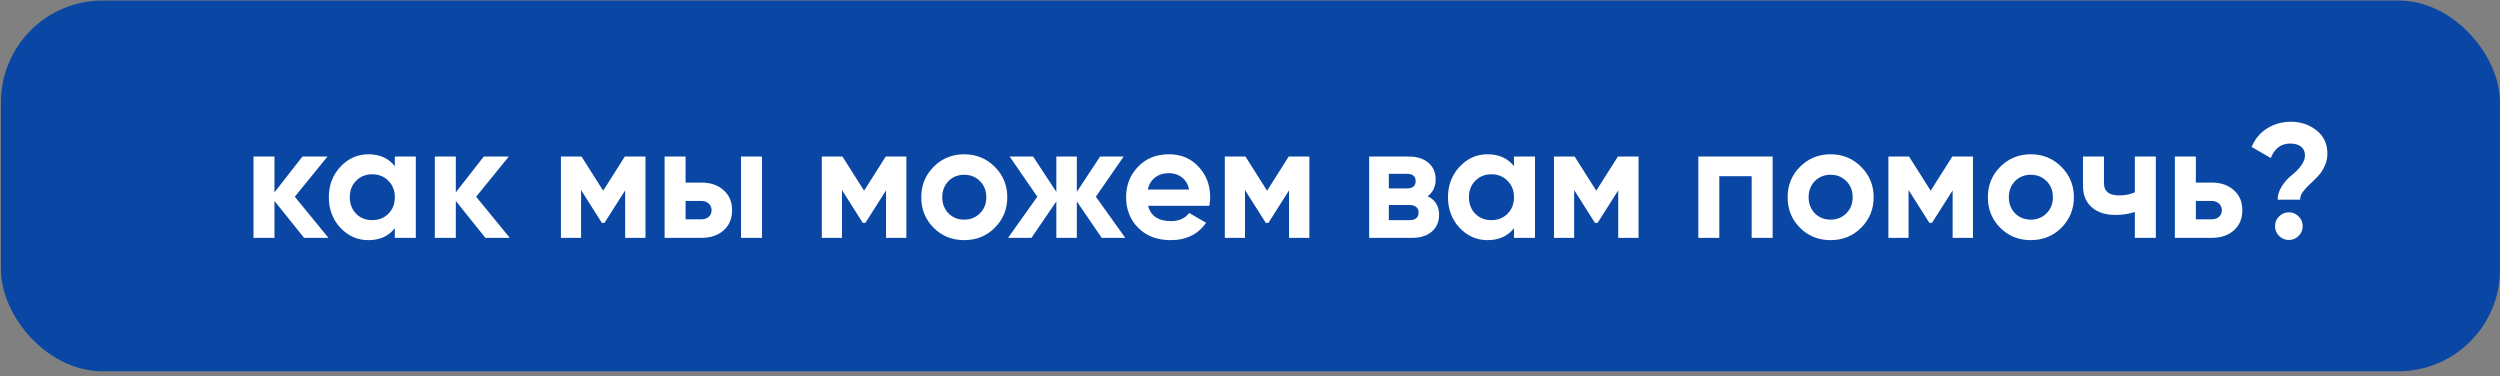 <?xml version="1.0" encoding="UTF-8"?> <svg xmlns="http://www.w3.org/2000/svg" width="246" height="37" viewBox="0 0 246 37" fill="none"><rect x="0" y="0" width="246" height="37" fill="#808080" stroke="none"/> <rect x="0.092" y="0.053" width="245.908" height="36.48" rx="10" fill="#0A47A4"></rect> <path d="M29.008 19.357L32.32 23.405H29.92L27.008 19.773V23.405H24.944V15.405H27.008V18.925L29.76 15.405H32.224L29.008 19.357ZM38.852 16.349V15.405H40.916V23.405H38.852V22.461C38.233 23.24 37.364 23.629 36.244 23.629C35.178 23.629 34.26 23.224 33.492 22.413C32.735 21.592 32.356 20.589 32.356 19.405C32.356 18.232 32.735 17.235 33.492 16.413C34.26 15.592 35.178 15.181 36.244 15.181C37.364 15.181 38.233 15.571 38.852 16.349ZM35.044 21.037C35.46 21.453 35.988 21.661 36.628 21.661C37.268 21.661 37.796 21.453 38.212 21.037C38.639 20.611 38.852 20.067 38.852 19.405C38.852 18.744 38.639 18.205 38.212 17.789C37.796 17.363 37.268 17.149 36.628 17.149C35.988 17.149 35.46 17.363 35.044 17.789C34.628 18.205 34.42 18.744 34.42 19.405C34.42 20.067 34.628 20.611 35.044 21.037ZM46.852 19.357L50.164 23.405H47.764L44.852 19.773V23.405H42.788V15.405H44.852V18.925L47.604 15.405H50.068L46.852 19.357ZM61.482 15.405H63.514V23.405H61.514V18.733L59.482 21.933H59.226L57.178 18.701V23.405H55.194V15.405H57.226L59.354 18.765L61.482 15.405ZM67.461 17.965H69.013C69.92 17.965 70.65 18.216 71.205 18.717C71.76 19.208 72.037 19.864 72.037 20.685C72.037 21.507 71.76 22.168 71.205 22.669C70.65 23.16 69.92 23.405 69.013 23.405H65.397V15.405H67.461V17.965ZM72.917 23.405V15.405H74.981V23.405H72.917ZM67.461 21.581H69.029C69.317 21.581 69.552 21.501 69.733 21.341C69.925 21.171 70.021 20.952 70.021 20.685C70.021 20.419 69.925 20.2 69.733 20.029C69.552 19.859 69.317 19.773 69.029 19.773H67.461V21.581ZM87.154 15.405H89.186V23.405H87.186V18.733L85.154 21.933H84.898L82.85 18.701V23.405H80.866V15.405H82.898L85.026 18.765L87.154 15.405ZM97.885 22.413C97.074 23.224 96.072 23.629 94.877 23.629C93.682 23.629 92.68 23.224 91.869 22.413C91.058 21.603 90.653 20.6 90.653 19.405C90.653 18.221 91.058 17.224 91.869 16.413C92.69 15.592 93.693 15.181 94.877 15.181C96.061 15.181 97.064 15.592 97.885 16.413C98.706 17.235 99.117 18.232 99.117 19.405C99.117 20.589 98.706 21.592 97.885 22.413ZM93.325 20.989C93.741 21.405 94.258 21.613 94.877 21.613C95.496 21.613 96.013 21.405 96.429 20.989C96.845 20.573 97.053 20.045 97.053 19.405C97.053 18.765 96.845 18.237 96.429 17.821C96.013 17.405 95.496 17.197 94.877 17.197C94.258 17.197 93.741 17.405 93.325 17.821C92.92 18.248 92.717 18.776 92.717 19.405C92.717 20.035 92.92 20.563 93.325 20.989ZM107.832 19.357L110.728 23.405H108.408L105.96 19.821V23.405H103.944V19.821L101.496 23.405H99.192L102.072 19.357L99.352 15.405H101.656L103.944 18.877V15.405H105.96V18.877L108.248 15.405H110.568L107.832 19.357ZM119.001 20.253H112.969C113.236 21.256 113.988 21.757 115.225 21.757C116.015 21.757 116.612 21.491 117.017 20.957L118.681 21.917C117.892 23.059 116.729 23.629 115.193 23.629C113.871 23.629 112.809 23.229 112.009 22.429C111.209 21.629 110.809 20.621 110.809 19.405C110.809 18.211 111.204 17.208 111.993 16.397C112.772 15.587 113.785 15.181 115.033 15.181C116.217 15.181 117.183 15.587 117.929 16.397C118.697 17.208 119.081 18.211 119.081 19.405C119.081 19.629 119.055 19.912 119.001 20.253ZM112.937 18.653H117.017C116.9 18.131 116.66 17.731 116.297 17.453C115.945 17.176 115.524 17.037 115.033 17.037C114.479 17.037 114.02 17.181 113.657 17.469C113.295 17.747 113.055 18.141 112.937 18.653ZM126.81 15.405H128.842V23.405H126.842V18.733L124.81 21.933H124.554L122.506 18.701V23.405H120.522V15.405H122.554L124.682 18.765L126.81 15.405ZM140.485 19.309C141.232 19.672 141.605 20.28 141.605 21.133C141.605 21.816 141.371 22.365 140.901 22.781C140.432 23.197 139.776 23.405 138.933 23.405H134.725V15.405H138.613C139.445 15.405 140.096 15.613 140.565 16.029C141.035 16.435 141.269 16.979 141.269 17.661C141.269 18.365 141.008 18.915 140.485 19.309ZM138.421 17.101H136.661V18.541H138.421C139.008 18.541 139.301 18.301 139.301 17.821C139.301 17.341 139.008 17.101 138.421 17.101ZM136.661 21.661H138.693C139.291 21.661 139.589 21.405 139.589 20.893C139.589 20.669 139.509 20.493 139.349 20.365C139.189 20.237 138.971 20.173 138.693 20.173H136.661V21.661ZM148.977 16.349V15.405H151.041V23.405H148.977V22.461C148.358 23.24 147.489 23.629 146.369 23.629C145.302 23.629 144.385 23.224 143.617 22.413C142.86 21.592 142.481 20.589 142.481 19.405C142.481 18.232 142.86 17.235 143.617 16.413C144.385 15.592 145.302 15.181 146.369 15.181C147.489 15.181 148.358 15.571 148.977 16.349ZM145.169 21.037C145.585 21.453 146.113 21.661 146.753 21.661C147.393 21.661 147.921 21.453 148.337 21.037C148.764 20.611 148.977 20.067 148.977 19.405C148.977 18.744 148.764 18.205 148.337 17.789C147.921 17.363 147.393 17.149 146.753 17.149C146.113 17.149 145.585 17.363 145.169 17.789C144.753 18.205 144.545 18.744 144.545 19.405C144.545 20.067 144.753 20.611 145.169 21.037ZM159.201 15.405H161.233V23.405H159.233V18.733L157.201 21.933H156.945L154.897 18.701V23.405H152.913V15.405H154.945L157.073 18.765L159.201 15.405ZM167.116 15.405H174.428V23.405H172.364V17.341H169.18V23.405H167.116V15.405ZM183.135 22.413C182.324 23.224 181.322 23.629 180.127 23.629C178.932 23.629 177.93 23.224 177.119 22.413C176.308 21.603 175.903 20.6 175.903 19.405C175.903 18.221 176.308 17.224 177.119 16.413C177.94 15.592 178.943 15.181 180.127 15.181C181.311 15.181 182.314 15.592 183.135 16.413C183.956 17.235 184.367 18.232 184.367 19.405C184.367 20.589 183.956 21.592 183.135 22.413ZM178.575 20.989C178.991 21.405 179.508 21.613 180.127 21.613C180.746 21.613 181.263 21.405 181.679 20.989C182.095 20.573 182.303 20.045 182.303 19.405C182.303 18.765 182.095 18.237 181.679 17.821C181.263 17.405 180.746 17.197 180.127 17.197C179.508 17.197 178.991 17.405 178.575 17.821C178.17 18.248 177.967 18.776 177.967 19.405C177.967 20.035 178.17 20.563 178.575 20.989ZM192.107 15.405H194.139V23.405H192.139V18.733L190.107 21.933H189.851L187.803 18.701V23.405H185.819V15.405H187.851L189.979 18.765L192.107 15.405ZM202.838 22.413C202.027 23.224 201.025 23.629 199.83 23.629C198.635 23.629 197.633 23.224 196.822 22.413C196.011 21.603 195.606 20.6 195.606 19.405C195.606 18.221 196.011 17.224 196.822 16.413C197.643 15.592 198.646 15.181 199.83 15.181C201.014 15.181 202.017 15.592 202.838 16.413C203.659 17.235 204.07 18.232 204.07 19.405C204.07 20.589 203.659 21.592 202.838 22.413ZM198.278 20.989C198.694 21.405 199.211 21.613 199.83 21.613C200.449 21.613 200.966 21.405 201.382 20.989C201.798 20.573 202.006 20.045 202.006 19.405C202.006 18.765 201.798 18.237 201.382 17.821C200.966 17.405 200.449 17.197 199.83 17.197C199.211 17.197 198.694 17.405 198.278 17.821C197.873 18.248 197.67 18.776 197.67 19.405C197.67 20.035 197.873 20.563 198.278 20.989ZM210.07 18.925V15.405H212.134V23.405H210.07V20.861C209.473 21.053 208.838 21.149 208.166 21.149C207.185 21.149 206.406 20.899 205.83 20.397C205.254 19.896 204.966 19.187 204.966 18.269V15.405H207.03V18.029C207.03 18.829 207.526 19.229 208.518 19.229C209.105 19.229 209.622 19.128 210.07 18.925ZM216.071 17.965H217.623C218.529 17.965 219.26 18.216 219.815 18.717C220.369 19.208 220.647 19.864 220.647 20.685C220.647 21.507 220.369 22.168 219.815 22.669C219.26 23.16 218.529 23.405 217.623 23.405H214.007V15.405H216.071V17.965ZM216.071 21.581H217.639C217.927 21.581 218.161 21.501 218.343 21.341C218.535 21.171 218.631 20.952 218.631 20.685C218.631 20.419 218.535 20.2 218.343 20.029C218.161 19.859 217.927 19.773 217.639 19.773H216.071V21.581ZM226.328 19.645H224.12C224.12 19.208 224.253 18.776 224.52 18.349C224.787 17.923 225.101 17.565 225.464 17.277C226.36 16.552 226.808 15.891 226.808 15.293C226.808 14.92 226.68 14.632 226.424 14.429C226.168 14.227 225.811 14.125 225.352 14.125C224.456 14.125 223.821 14.6 223.448 15.549L221.56 14.461C221.88 13.683 222.387 13.075 223.08 12.637C223.773 12.2 224.557 11.981 225.432 11.981C226.392 11.981 227.229 12.264 227.944 12.829C228.659 13.384 229.016 14.152 229.016 15.133C229.016 15.571 228.92 15.987 228.728 16.381C228.547 16.765 228.323 17.096 228.056 17.373C227.8 17.64 227.539 17.896 227.272 18.141C227.016 18.376 226.792 18.621 226.6 18.877C226.419 19.133 226.328 19.389 226.328 19.645ZM226.584 22.253C226.584 22.627 226.451 22.947 226.184 23.213C225.917 23.48 225.597 23.613 225.224 23.613C224.851 23.613 224.531 23.48 224.264 23.213C223.997 22.947 223.864 22.627 223.864 22.253C223.864 21.88 223.997 21.56 224.264 21.293C224.531 21.027 224.851 20.893 225.224 20.893C225.597 20.893 225.917 21.027 226.184 21.293C226.451 21.56 226.584 21.88 226.584 22.253Z" fill="white"></path> </svg> 